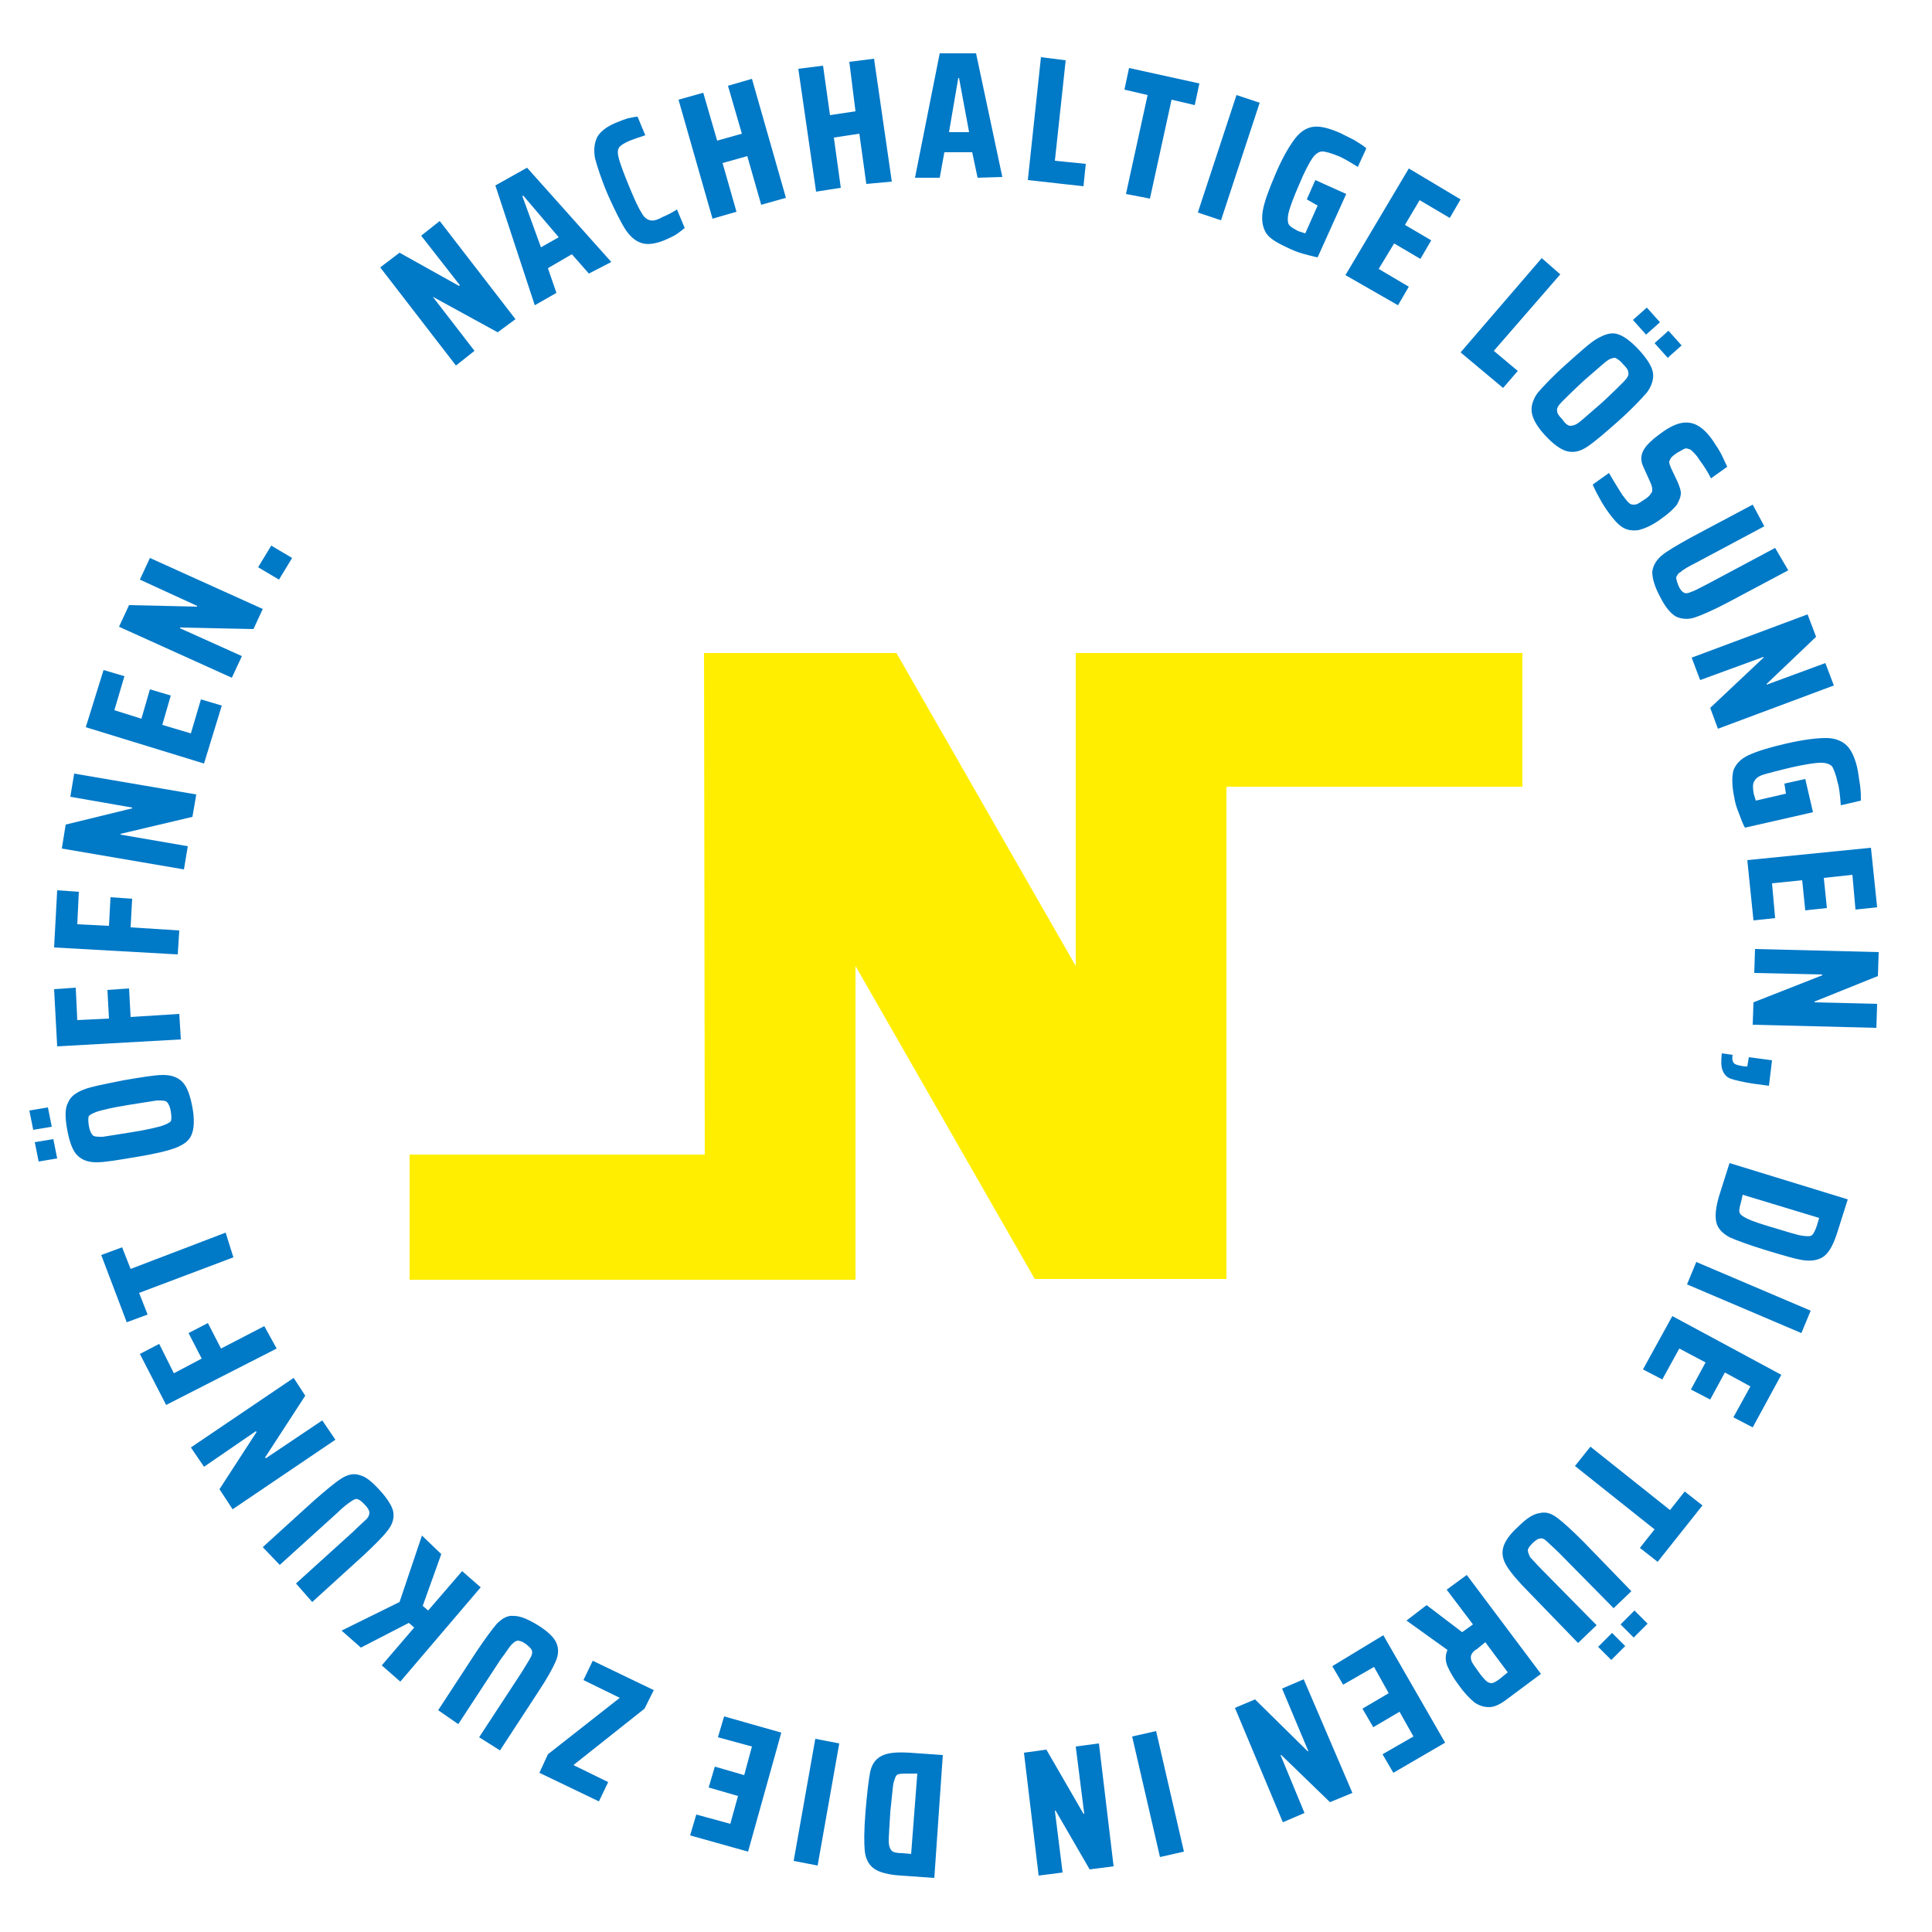 <svg xmlns="http://www.w3.org/2000/svg" viewBox="0 0 250 250"><style>    .text {      animation: rotateText 30s linear infinite;	  transform-origin: center center;    }    @keyframes rotateText {      from {        transform: rotate(0deg);      }      to {        transform: rotate(360deg);      }    }  </style><g fill="#0079C7" class="text"><path d="M64.4 43L56 38.4l5.4 7-2.4 1.9-9.8-12.7 2.5-1.9 7.7 4.3.1-.1-5-6.4 2.4-1.9 9.8 12.7-2.3 1.7zM76.2 35.4L74 32.9l-3.1 1.8 1.1 3.2-2.8 1.6L64.1 24l4.1-2.3 10.9 12.2-2.9 1.5zm-8.5-10.1l-.1.1L70 32l2.3-1.3-4.6-5.4zM87.7 30.2c-.4.3-.9.5-1.3.7-1.3.6-2.4.8-3.2.6-.8-.2-1.5-.7-2.2-1.7-.6-.9-1.4-2.5-2.3-4.5-.9-2.1-1.4-3.7-1.7-4.8-.2-1.1-.1-2 .3-2.8.4-.7 1.3-1.4 2.6-1.9.5-.2 1-.4 1.4-.5.5-.1.9-.2 1.2-.2l1 2.4c-.9.3-1.5.5-2 .7-.7.3-1.2.6-1.4.9-.2.3-.2.8 0 1.5s.6 1.8 1.3 3.5c.7 1.7 1.2 2.8 1.6 3.4.3.6.7.9 1.1 1 .4.1.9 0 1.6-.4.7-.3 1.3-.6 1.9-1l1 2.4c-.1.1-.5.4-.9.7zM98.5 26.5l-1.8-6.3-3.2.9 1.8 6.3-3.1.9-4.4-15.4L91 12l1.8 6.2 3.2-.9-1.8-6.2 3.1-.9 4.4 15.4-3.2.9zM112.1 23.8l-.9-6.5-3.3.5.9 6.5-3.2.5-2.3-15.9 3.2-.4.9 6.4 3.3-.5-.8-6.4 3.2-.4 2.3 15.9-3.3.3zM126.5 23l-.7-3.3h-3.6l-.6 3.3h-3.2l3.2-16.1h4.7l3.4 16-3.2.1zm-2.4-12.9h-.1l-1.2 7h2.6l-1.3-7zM133 23.3l1.7-15.9 3.2.4-1.4 13 4 .4-.3 2.9-7.2-.8zM145.7 25.1l2.8-12.8-3-.7.6-2.8 9.1 2-.6 2.8-3-.7-2.8 12.8-3.1-.6zM155 27.5l5-15.2 3 1-5 15.2-3-1zM169.1 25.8l1.1-2.5 4 1.8-3.7 8.2c-.6-.1-1.2-.3-2-.5-.7-.2-1.4-.5-2-.8-1.3-.6-2.3-1.2-2.7-1.9s-.6-1.6-.4-2.8c.2-1.2.8-2.8 1.7-4.9.9-2.1 1.8-3.6 2.5-4.5.7-.9 1.5-1.4 2.4-1.5.9-.1 2 .2 3.4.8l1.8.9c.6.4 1.2.7 1.6 1.1l-1.1 2.4c-1.1-.7-2-1.2-2.5-1.4-1-.4-1.7-.6-2.1-.6-.4 0-.9.3-1.3.9-.4.6-1 1.7-1.7 3.4-.7 1.6-1.1 2.7-1.3 3.4s-.2 1.2-.1 1.6c.1.3.5.6 1.1.9.1.1.5.2 1.1.4l1.6-3.6-1.4-.8zM174.1 35.6l8.2-13.8 6.7 4-1.4 2.4-3.9-2.3-1.9 3.2 3.4 2-1.4 2.4-3.4-2-2 3.3 3.9 2.3-1.4 2.4-6.8-3.9zM189 45.6l10.5-12.2 2.4 2.1-8.6 9.9 3.1 2.6-1.9 2.2-5.5-4.6zM198.2 53.3c-.1-.8.2-1.7.8-2.5.7-.8 1.9-2.1 3.7-3.7 1.8-1.6 3.1-2.8 4-3.3s1.7-.8 2.5-.6c.8.2 1.8.9 2.9 2.1 1.1 1.2 1.7 2.2 1.8 3s-.2 1.7-.8 2.5c-.7.8-1.9 2.1-3.7 3.7-1.8 1.6-3.1 2.7-4 3.3-.9.6-1.7.8-2.6.6-.8-.2-1.8-.9-2.9-2.1s-1.6-2.2-1.7-3zm5 1.8c.3 0 .7-.1 1.2-.5s1.5-1.3 2.9-2.5c1.4-1.3 2.3-2.2 2.8-2.7s.7-.9.6-1.2c0-.3-.2-.6-.7-1.1-.4-.5-.8-.7-1-.8-.3 0-.7.1-1.2.5s-1.5 1.3-2.9 2.5c-1.4 1.3-2.3 2.2-2.8 2.7s-.7.9-.6 1.2c0 .3.2.6.7 1.1.3.5.7.8 1 .8zm8.1-13.7l1.8-1.6 1.7 1.9-1.8 1.6-1.7-1.9zm2.8 3l1.8-1.6 1.7 1.9-1.8 1.6-1.7-1.9zM207 64.5c-.4-.7-.7-1.3-.9-1.8l2.1-1.5c.8 1.4 1.4 2.3 1.7 2.8.3.4.6.8.8 1 .2.2.4.3.6.3.2 0 .4 0 .6-.1.2-.1.5-.3.8-.5.5-.3.8-.6.9-.8.2-.2.2-.4.2-.6 0-.2-.1-.6-.3-1l-.9-2c-.3-.7-.3-1.4.1-2.1.4-.7 1.2-1.4 2.3-2.2 1.1-.8 2-1.2 2.8-1.3.8-.1 1.5.1 2.1.5s1.2 1 1.8 1.9c.4.6.8 1.2 1.1 1.8s.5 1.1.7 1.5l-2.1 1.5c-.4-.8-.9-1.6-1.5-2.4-.3-.5-.6-.8-.8-1-.2-.2-.4-.4-.6-.4-.2-.1-.4-.1-.6 0s-.5.3-.9.5c-.4.3-.7.5-.8.7-.1.2-.2.3-.2.5s.1.4.2.7l.9 1.9c.2.5.4 1 .4 1.4 0 .5-.2.9-.5 1.5-.4.5-1 1.1-2 1.8-1.2.9-2.2 1.3-3 1.5-.8.1-1.5 0-2.1-.4-.6-.4-1.1-1-1.7-1.8-.5-.7-.9-1.3-1.2-1.9zM231.4 73.8l-7.9 4.2c-1.9 1-3.3 1.6-4.2 1.9-.9.3-1.7.2-2.4-.1-.7-.4-1.4-1.2-2.1-2.6-.7-1.3-1-2.4-1-3.2.1-.8.5-1.5 1.2-2.1s2.1-1.4 3.9-2.4l7.9-4.2 1.5 2.8-8.8 4.7c-1 .5-1.7.9-2 1.2-.4.2-.5.5-.6.7 0 .3.1.6.3 1.1.2.5.5.8.7.9.2.1.5.1.9-.1.4-.1 1.1-.5 2.1-1l8.8-4.7 1.7 2.9zM221.3 91.6l6.9-6.5V85l-8.2 3-1.1-2.9 15-5.6 1.1 2.9-6.4 6.1v.1l7.6-2.8 1.1 2.9-15 5.6-1-2.7zM230.9 101.4l2.7-.6 1 4.3-8.8 2c-.3-.5-.5-1.1-.8-1.9-.3-.7-.5-1.4-.6-2.1-.3-1.4-.3-2.6-.1-3.4.3-.8.9-1.5 2-2s2.7-1 4.9-1.5 3.9-.7 5.1-.7c1.2 0 2.1.4 2.7 1 .6.6 1.1 1.7 1.4 3.2.1.6.2 1.3.3 2 .1.7.1 1.4.1 1.9l-2.6.6c-.1-1.3-.2-2.3-.4-2.9-.2-1-.5-1.7-.7-2.1-.3-.3-.7-.5-1.5-.5-.7 0-2 .2-3.8.6-1.7.4-2.8.7-3.5.9-.7.2-1.1.5-1.3.9-.2.3-.2.8-.1 1.4 0 .1.1.5.3 1.1l3.9-.9-.2-1.3zM226.1 111.3l16-1.6.8 7.7-2.8.3-.4-4.5-3.7.4.4 3.9-2.8.3-.4-3.9-3.9.4.4 4.5-2.8.3-.8-7.8zM226.9 129.7l8.9-3.5v-.1l-8.8-.2.1-3.1 16 .4-.1 3.1-8.2 3.3v.1l8.1.2-.1 3.1-16-.4.1-2.9zM224.4 137.6c.2.2.7.3 1.4.4h.3l.2-1.2 3 .4-.4 3.3-2.2-.3c-1.2-.2-2.1-.4-2.7-.6-.6-.2-.9-.6-1.1-1.1-.2-.5-.2-1.2-.1-2.2l1.4.2c-.1.6 0 .9.2 1.1zM239.1 155.2l-1.3 4.1c-.5 1.6-1 2.6-1.7 3.2-.6.5-1.5.7-2.5.6-1-.1-2.7-.6-5-1.3s-3.9-1.3-4.8-1.7c-.9-.5-1.5-1.1-1.7-1.9-.2-.8-.1-2 .4-3.6l1.3-4.1 15.3 4.7zm-13.8.3c-.2.7-.3 1.1-.2 1.4.1.3.4.5 1 .8.6.3 1.8.7 3.5 1.2s2.9.9 3.6 1c.7.1 1.1.1 1.3-.1.2-.2.4-.6.6-1.2l.3-1-9.9-3-.2.9zM219.5 163.3l14.8 6.3-1.2 2.9-14.8-6.3 1.2-2.9zM216.4 170.3l14.1 7.6-3.7 6.8-2.5-1.3 2.2-4-3.3-1.8-1.9 3.5-2.5-1.3 1.9-3.5-3.4-1.8-2.2 4-2.5-1.3 3.8-6.9zM205.8 187.2l10.3 8.2 1.9-2.4 2.3 1.8-5.8 7.3-2.3-1.8 1.9-2.4-10.3-8.2 2-2.5zM204.2 212.6l-6.2-6.4c-1.5-1.5-2.5-2.7-3-3.5-.5-.8-.7-1.6-.5-2.4.2-.8.8-1.7 1.9-2.7 1.1-1.1 2-1.7 2.8-1.8.8-.2 1.5 0 2.3.6.8.6 1.9 1.6 3.4 3.1l6.2 6.4-2.3 2.2-7-7.1c-.8-.8-1.4-1.3-1.7-1.6-.3-.3-.6-.4-.9-.3-.2 0-.6.3-.9.6-.4.4-.6.7-.6.9 0 .2.1.5.3.9.3.3.8.9 1.6 1.7l7 7.1-2.4 2.3zm4.4-1.3l1.7 1.7-1.8 1.8-1.7-1.7 1.8-1.8zm2.9-2.9l1.7 1.7-1.8 1.8-1.7-1.7 1.8-1.8zM184.6 207.7l4.6 3.5 1.4-1-3.4-4.5 2.6-1.9 9.6 12.8-4.3 3.2c-.9.7-1.7 1.1-2.4 1.1s-1.3-.2-1.9-.6c-.6-.5-1.3-1.2-2-2.2-.7-.9-1.2-1.8-1.5-2.5s-.3-1.4 0-2.1l-5.3-3.8 2.6-2zm5.8 6.4c-.1.2-.1.5 0 .8.1.3.4.7.9 1.4.4.6.8 1 1 1.2.2.2.5.3.7.3.2 0 .6-.2 1-.5l1.1-.9-2.9-3.9-1.1.9c-.4.2-.6.5-.7.7zM179 211.6l8 13.9-6.7 3.9-1.4-2.4 4-2.3-1.8-3.2-3.4 2-1.4-2.4 3.4-2-1.9-3.4-4 2.3-1.4-2.4 6.6-4zM162.4 219.9l6.8 6.7h.1l-3.4-8.1 2.8-1.2L175 232l-2.9 1.2-6.3-6.1h-.1l3.1 7.5-2.8 1.2-6.2-14.8 2.6-1.1zM149.6 224l3.6 15.6-3.1.7-3.6-15.6 3.1-.7zM135.4 226.4l4.8 8.3h.1l-1.1-8.7 3-.4 1.9 15.9-3.1.4-4.4-7.6h-.1l1 8-3.1.4-1.9-15.9 2.9-.4zM120.9 243l-4.3-.3c-1.6-.1-2.8-.4-3.5-.9-.7-.5-1.1-1.3-1.2-2.3-.1-1-.1-2.7.1-5.1.2-2.4.4-4.1.6-5.1.2-1 .7-1.7 1.5-2.1s1.9-.5 3.6-.4l4.3.3-1.1 15.9zm-3.3-13.5c-.7 0-1.1 0-1.4.1-.3.1-.4.5-.6 1.2-.1.6-.2 1.9-.4 3.7-.1 1.8-.2 3.1-.2 3.7 0 .7.2 1.1.4 1.3s.7.3 1.4.3l1.1.1.8-10.4h-1.1zM108.6 225.6l-2.8 15.8-3.1-.6 2.8-15.8 3.1.6zM101.1 224.2l-4.3 15.4-7.5-2.1.8-2.7 4.4 1.2 1-3.6-3.8-1.1.8-2.7 3.8 1.1 1-3.7-4.4-1.2.8-2.7 7.4 2.1zM84.6 218.7l-1.2 2.4-9.2 7.3 4.5 2.2-1.2 2.5-7.7-3.7 1.1-2.4 9.3-7.3-4.7-2.3 1.2-2.5 7.9 3.8zM56.7 221.3l4.9-7.5c1.2-1.8 2.1-3 2.7-3.7.7-.7 1.4-1.1 2.2-1 .8 0 1.8.4 3.1 1.2 1.3.8 2.1 1.6 2.4 2.3s.3 1.5-.1 2.4c-.4.9-1.1 2.2-2.3 4l-4.9 7.5-2.7-1.7 5.5-8.4c.6-1 1-1.6 1.2-2 .2-.4.2-.7.1-.9-.1-.2-.4-.5-.8-.8-.4-.3-.8-.4-1-.4-.2 0-.5.2-.8.5-.3.3-.7 1-1.4 1.9l-5.5 8.4-2.6-1.8zM57.1 201.1l-2.4 6.7.7.6 4.4-5.1 2.4 2.1-10.4 12.2-2.4-2.1 4.2-4.9-.7-.6-6.2 3.2-2.5-2.2 7.5-3.7 2.9-8.6 2.5 2.4zM34 200.2l6.6-6c1.6-1.4 2.8-2.4 3.6-2.9.8-.5 1.6-.7 2.4-.4.8.2 1.6.9 2.6 2s1.6 2.1 1.7 2.8c.1.8-.1 1.5-.7 2.3-.6.8-1.7 1.9-3.2 3.3l-6.6 6-2.1-2.4 7.4-6.7c.8-.8 1.4-1.3 1.7-1.6.3-.3.4-.6.4-.9 0-.2-.2-.6-.6-1-.4-.4-.6-.6-.9-.7-.2-.1-.5 0-.9.3-.3.2-1 .7-1.8 1.5l-7.4 6.7-2.2-2.3zM39.5 180.6l-5.2 8 .1.1 7.3-4.9 1.7 2.5-13.3 9-1.7-2.6 4.8-7.4-.1-.1-6.7 4.6-1.7-2.5 13.3-9 1.5 2.3zM35.8 174.5l-14.3 7.3-3.4-6.6 2.5-1.3 1.9 3.8 3.6-1.9-1.7-3.3 2.5-1.3 1.7 3.3 5.6-2.9 1.6 2.9zM30.2 162.7L18 167.3l1.1 2.8-2.7 1-3.3-8.7 2.7-1 1.1 2.8 12.3-4.7 1 3.2zM6.7 145.8l-2.4.4-.5-2.5 2.4-.4.5 2.5zm.7 4.1l-2.4.4-.5-2.5 2.4-.4.5 2.5zm17.4-3.1c-.3.8-1 1.3-2 1.7-1 .4-2.7.8-5.1 1.2-2.4.4-4.1.7-5.2.7-1.1 0-1.9-.3-2.5-.9-.6-.6-1-1.7-1.3-3.3-.3-1.6-.3-2.8.1-3.5.3-.8 1-1.3 2-1.7 1-.4 2.7-.7 5.1-1.2 2.4-.4 4.1-.7 5.2-.7 1.1 0 1.9.3 2.5.9.6.6 1 1.7 1.3 3.3s.2 2.8-.1 3.5zm-3.2-4.2c-.2-.2-.6-.2-1.3-.2-.7.1-1.9.3-3.8.6s-3.1.6-3.8.8c-.6.2-1 .4-1.2.6-.1.2-.1.7 0 1.3s.3 1 .5 1.2c.2.2.6.2 1.3.2.7-.1 1.9-.3 3.8-.6s3.1-.6 3.8-.8c.6-.2 1-.4 1.2-.6.1-.2.1-.7 0-1.3-.1-.6-.3-1-.5-1.2zM23.4 134.5l-16 .9L7 128l2.8-.2.2 4.2 4.1-.2-.2-3.7 2.8-.2.2 3.7 6.3-.4.2 3.3zM23 123.5l-16-.9.4-7.4 2.8.2-.2 4.2 4.1.2.2-3.7 2.8.2-.2 3.7 6.3.4-.2 3.1zM24.9 105.7l-9.3 2.2v.1l8.7 1.5-.5 3L8 109.8l.5-3.1 8.6-2.1v-.1l-8-1.4.5-3 15.8 2.7-.5 2.9zM26.4 98.8l-15.3-4.7 2.3-7.4 2.7.8-1.3 4.4 3.5 1.1 1.1-3.8 2.7.8-1.1 3.8 3.7 1.1 1.3-4.4 2.7.8-2.3 7.5zM32.8 81.4l-9.5-.2v.1l8 3.6-1.3 2.8-14.6-6.6 1.3-2.8 8.8.2v-.1L18.1 75l1.3-2.8L34 78.8l-1.2 2.6zM36.1 75l-2.7-1.6 1.7-2.8 2.7 1.6-1.7 2.8z"></path></g><path fill-rule="evenodd" fill="#FE0" d="M53 149.4h38.2l-.1-64.9H116l23.2 40.5V84.5H197v17.3h-38.3v63.7h-24.8L110.7 125v40.6H53v-16.2z"></path></svg>